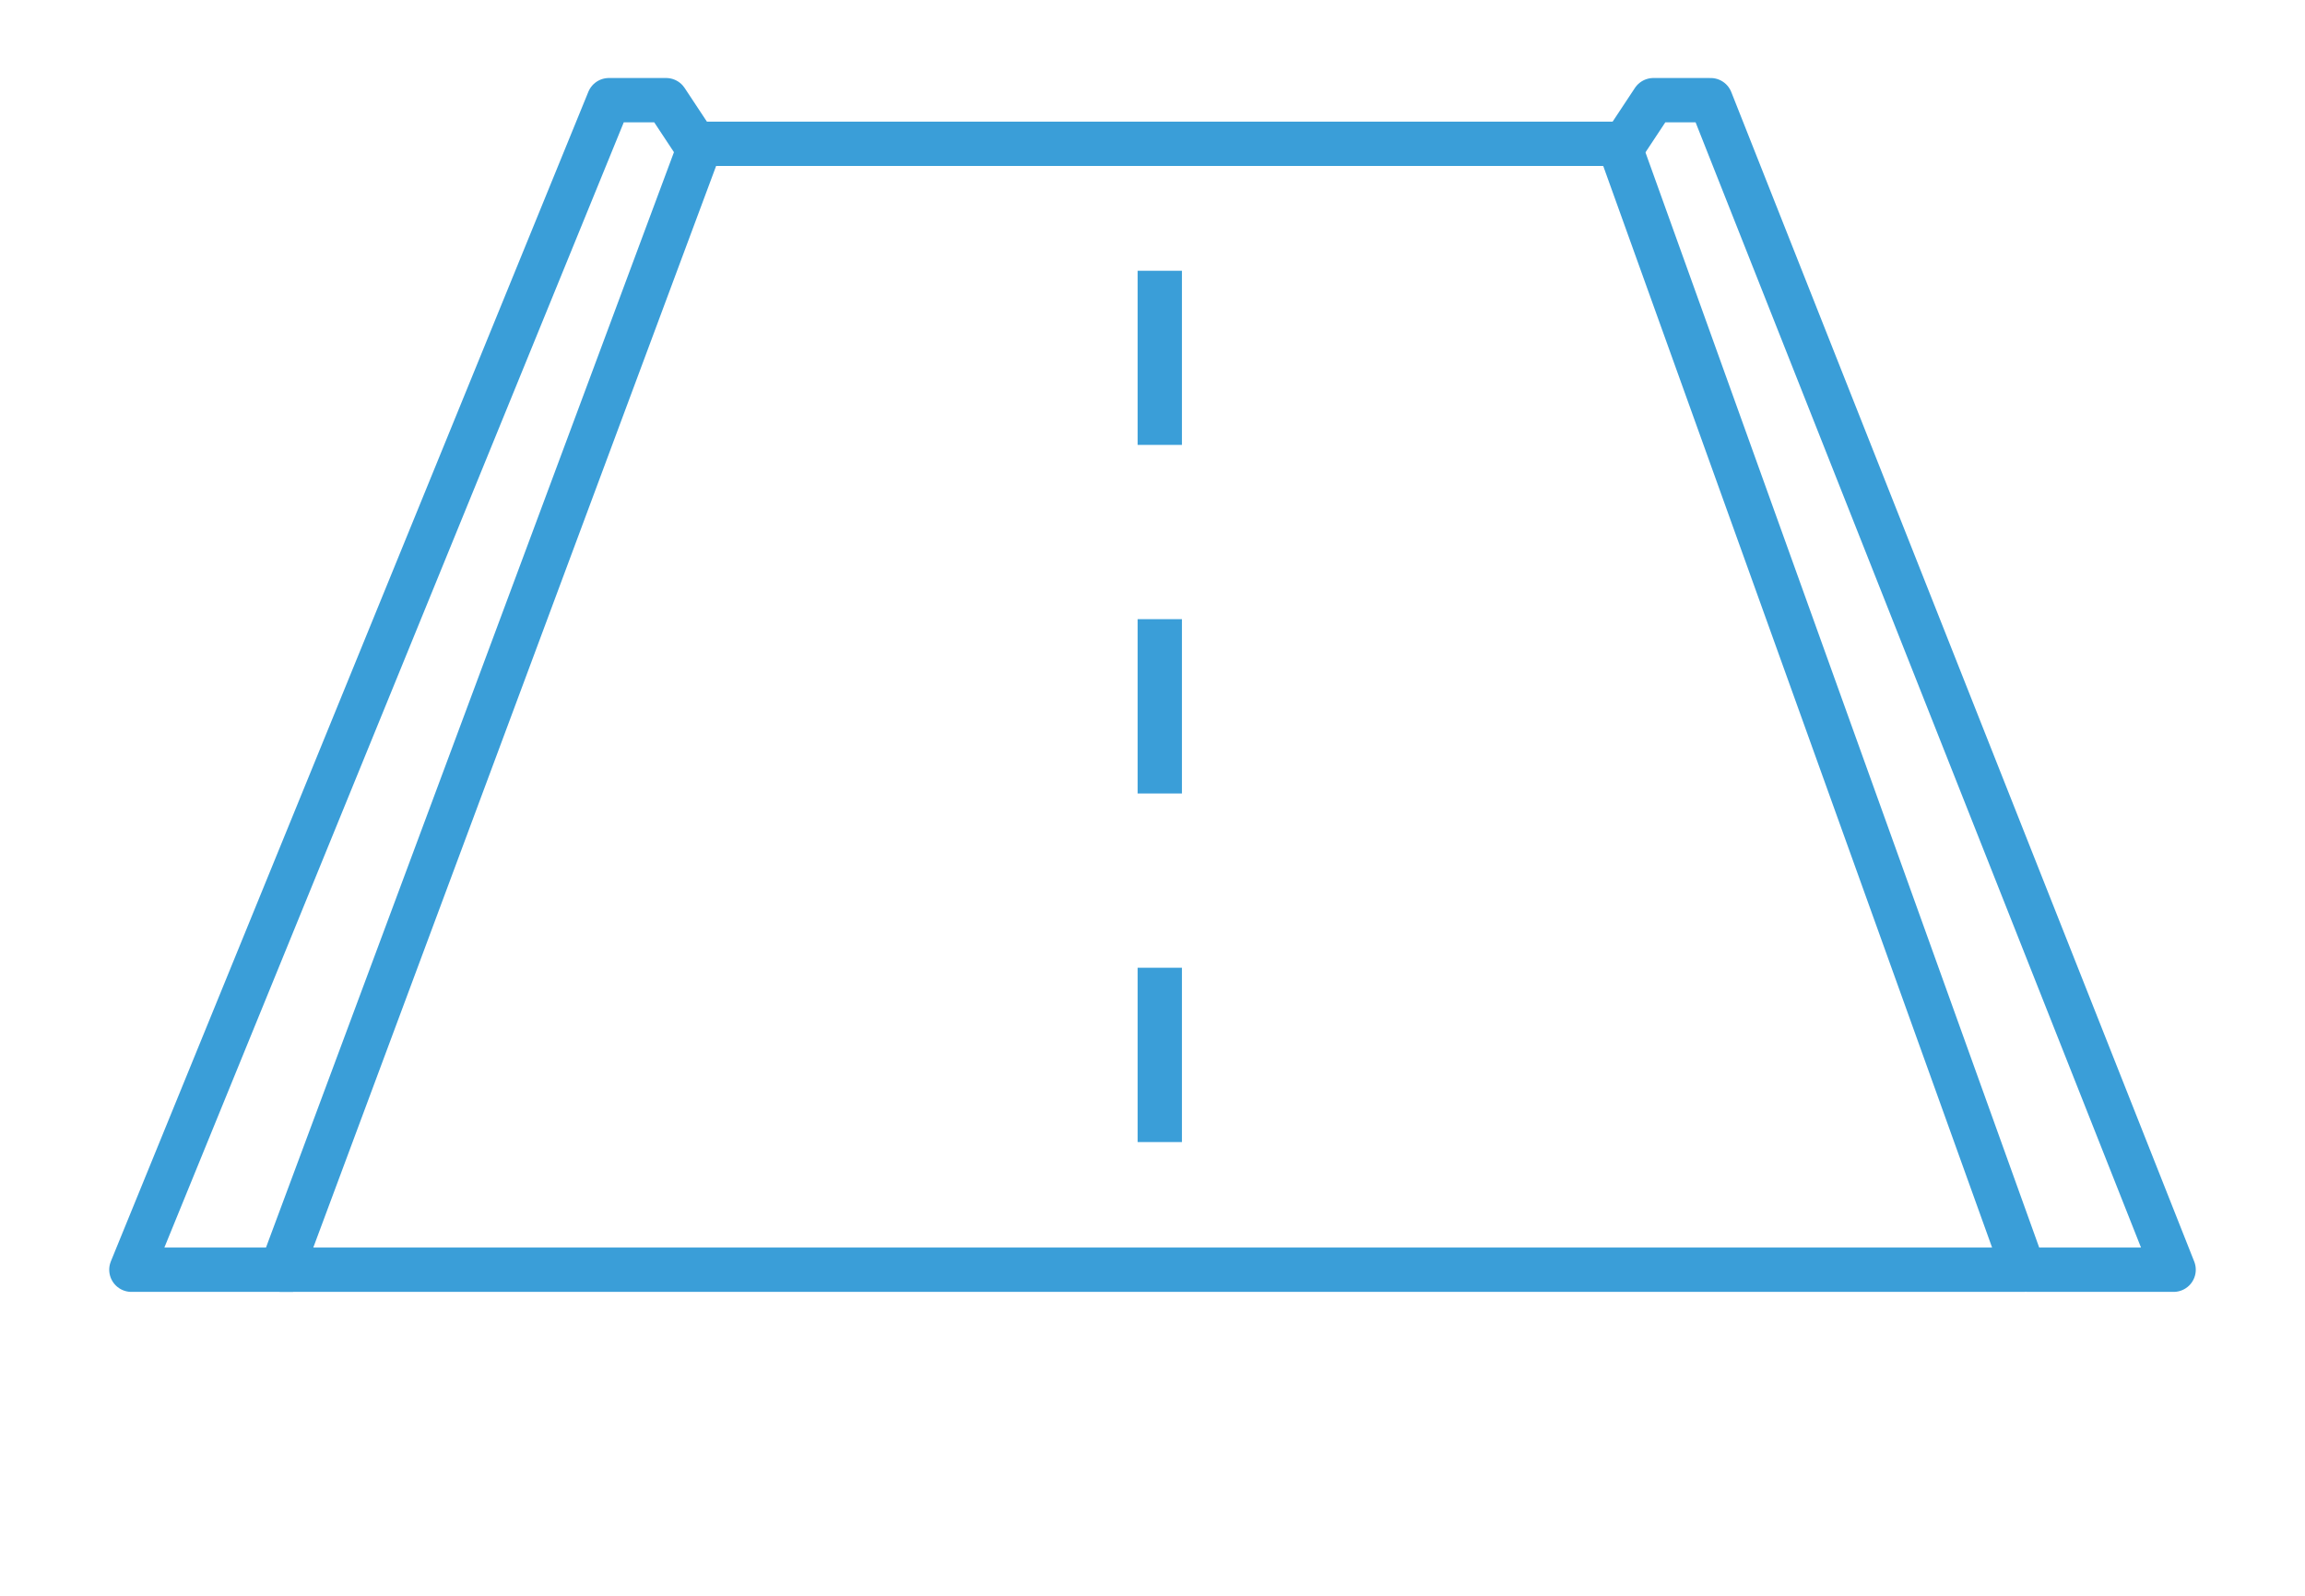 <svg id="Layer_1" data-name="Layer 1" xmlns="http://www.w3.org/2000/svg" viewBox="0 0 130 90"><defs><style>.cls-1,.cls-2{fill:none;stroke:#3a9ed8;stroke-linejoin:round;stroke-width:2.5px;}.cls-1{stroke-dasharray:9.83 9.83;}</style></defs><title>streets</title><line class="cls-1" x1="65.41" y1="64.41" x2="65.41" y2="15.27"/><polyline class="cls-2" points="114.28 71.61 122.59 71.61 96.48 5.65 93.25 5.65 91.63 8.1"/><polyline class="cls-2" points="16.53 71.61 7.41 71.61 34.34 5.65 37.57 5.65 39.19 8.1"/><polygon class="cls-2" points="39.52 8.11 15.87 71.61 114.13 71.61 91.3 8.11 39.52 8.11"/></svg>